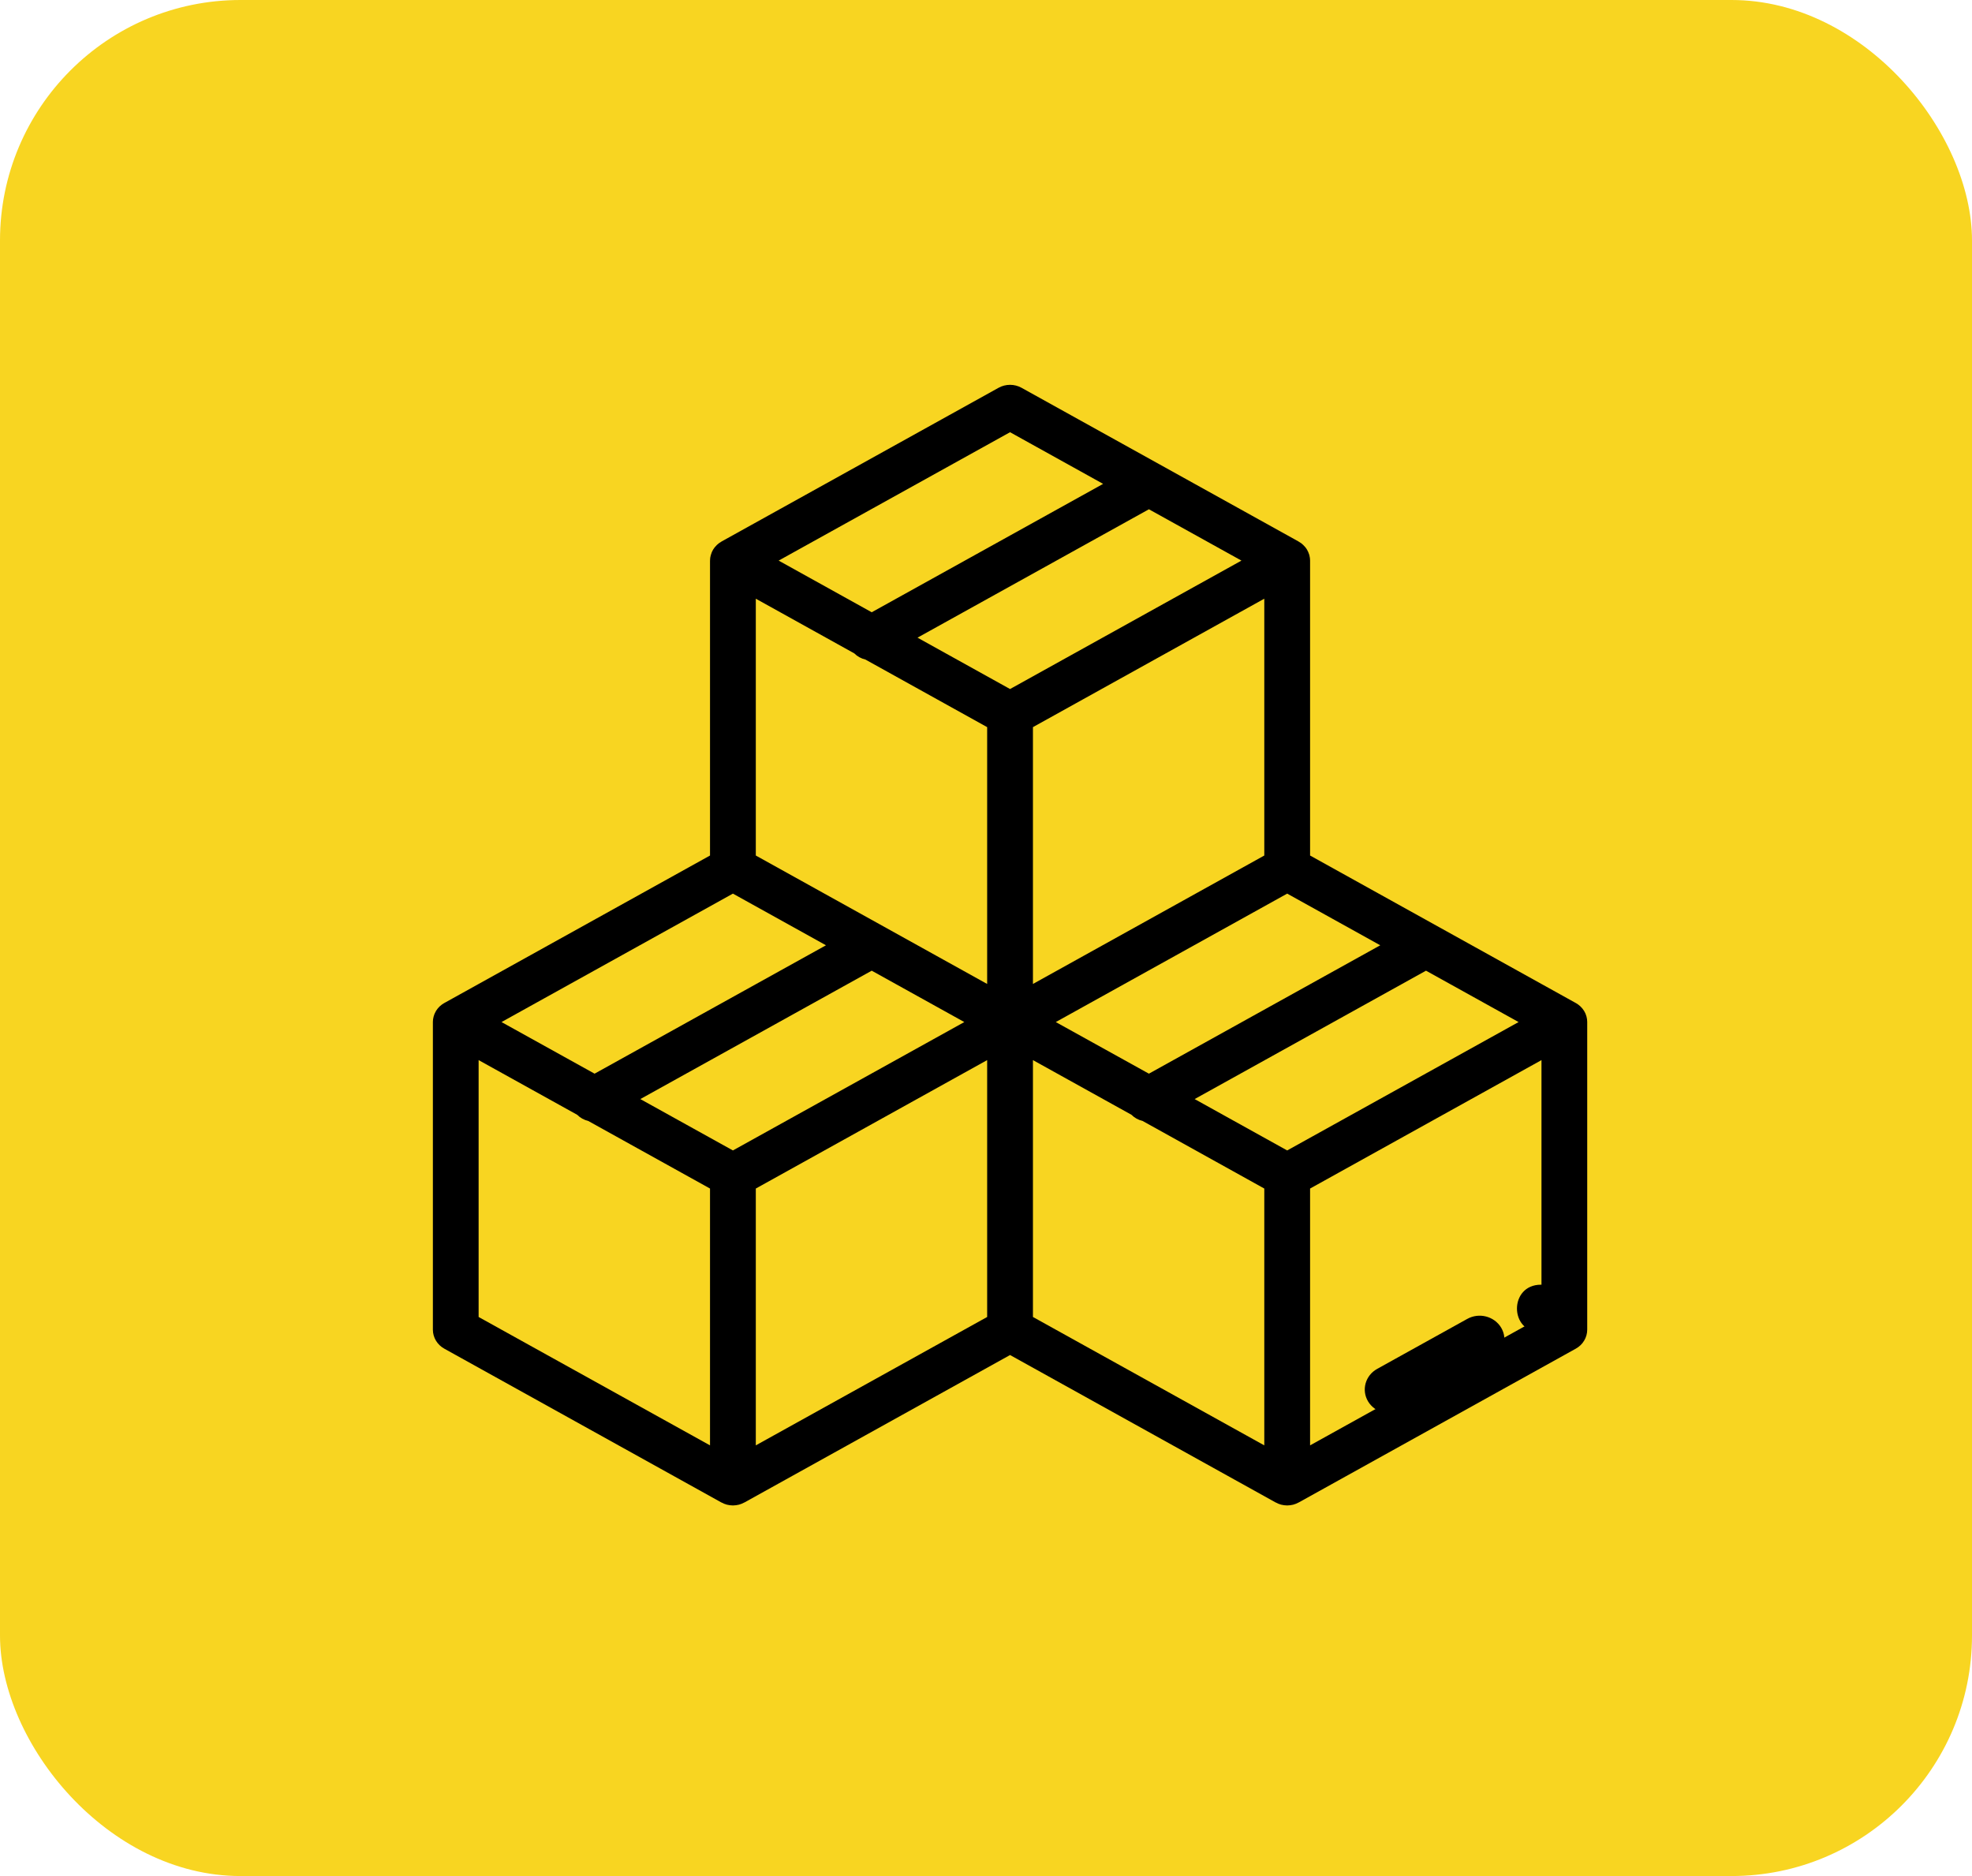 <?xml version="1.0" encoding="UTF-8"?> <svg xmlns="http://www.w3.org/2000/svg" width="41" height="39" viewBox="0 0 41 39" fill="none"><rect width="41" height="39" rx="5" fill="#F8D521"></rect><path d="M31.21 27.599C31.067 27.362 30.752 27.281 30.506 27.418L28.633 28.457C28.386 28.594 28.302 28.897 28.444 29.134C28.478 29.19 28.523 29.239 28.577 29.279C28.63 29.319 28.692 29.348 28.757 29.364C28.822 29.381 28.89 29.386 28.958 29.377C29.025 29.369 29.089 29.348 29.148 29.315L31.021 28.276C31.267 28.139 31.352 27.836 31.21 27.599Z" fill="black"></path><path d="M33 21.243C33 21.224 32.998 21.205 32.996 21.187L32.995 21.183C32.993 21.166 32.989 21.15 32.985 21.133C32.984 21.129 32.982 21.124 32.981 21.12C32.977 21.106 32.972 21.093 32.967 21.08C32.965 21.076 32.964 21.071 32.962 21.067C32.954 21.05 32.946 21.034 32.937 21.019L32.936 21.017C32.927 21.002 32.916 20.987 32.905 20.973C32.902 20.969 32.899 20.965 32.896 20.962C32.884 20.947 32.871 20.933 32.857 20.92C32.844 20.908 32.831 20.897 32.817 20.887C32.816 20.886 32.815 20.885 32.814 20.884C32.799 20.873 32.783 20.863 32.766 20.853C32.765 20.852 32.764 20.852 32.762 20.851L27.238 17.785V11.654C27.238 11.653 27.238 11.652 27.238 11.65C27.237 11.632 27.236 11.613 27.234 11.594L27.233 11.592C27.23 11.575 27.227 11.558 27.223 11.541C27.221 11.537 27.22 11.532 27.219 11.528C27.215 11.514 27.21 11.501 27.204 11.488C27.203 11.483 27.201 11.479 27.199 11.475C27.192 11.458 27.183 11.442 27.174 11.426C27.165 11.41 27.154 11.395 27.142 11.38C27.14 11.377 27.137 11.373 27.134 11.37C27.121 11.355 27.108 11.341 27.094 11.328C27.082 11.316 27.069 11.305 27.055 11.294L27.052 11.292C27.036 11.28 27.02 11.27 27.003 11.261C27.002 11.26 27.001 11.259 27 11.258L21.238 8.061C21.166 8.021 21.084 8 21 8C20.916 8 20.834 8.021 20.762 8.061L15 11.258C14.999 11.259 14.998 11.26 14.997 11.261C14.98 11.27 14.964 11.28 14.948 11.292C14.947 11.293 14.947 11.293 14.946 11.294C14.917 11.316 14.89 11.341 14.867 11.37C14.864 11.373 14.861 11.377 14.858 11.38C14.846 11.395 14.836 11.41 14.826 11.426C14.816 11.442 14.808 11.458 14.801 11.475C14.799 11.479 14.797 11.483 14.796 11.488C14.789 11.505 14.783 11.523 14.778 11.541C14.773 11.557 14.77 11.574 14.767 11.591C14.767 11.592 14.767 11.593 14.767 11.594C14.764 11.613 14.763 11.632 14.763 11.65C14.763 11.652 14.762 11.653 14.762 11.654V17.785L9.238 20.851C9.237 20.851 9.236 20.852 9.234 20.853C9.218 20.862 9.201 20.873 9.186 20.884L9.184 20.886C9.17 20.896 9.156 20.908 9.143 20.92C9.14 20.923 9.137 20.927 9.133 20.93C9.123 20.94 9.113 20.951 9.104 20.962C9.101 20.965 9.098 20.969 9.095 20.973C9.084 20.987 9.074 21.002 9.064 21.017L9.064 21.018C9.054 21.034 9.046 21.05 9.039 21.067C9.037 21.071 9.035 21.076 9.033 21.08C9.02 21.113 9.01 21.148 9.005 21.183L9.004 21.187C9.002 21.205 9 21.224 9 21.243C9 21.244 9 21.245 9 21.247V27.642C9 27.805 9.091 27.956 9.238 28.037L15 31.235C15.002 31.235 15.003 31.236 15.004 31.236C15.021 31.245 15.038 31.254 15.056 31.261L15.06 31.262C15.076 31.269 15.093 31.274 15.11 31.279C15.115 31.28 15.119 31.281 15.124 31.282C15.138 31.285 15.152 31.288 15.167 31.29C15.172 31.291 15.177 31.292 15.181 31.292C15.2 31.294 15.219 31.296 15.238 31.296C15.257 31.296 15.276 31.294 15.294 31.292C15.3 31.292 15.304 31.291 15.309 31.29C15.324 31.288 15.338 31.285 15.352 31.282C15.357 31.281 15.361 31.28 15.366 31.279C15.383 31.274 15.4 31.269 15.416 31.262C15.417 31.262 15.419 31.262 15.42 31.261C15.438 31.254 15.455 31.246 15.472 31.236C15.473 31.236 15.475 31.235 15.476 31.235L21 28.169L26.524 31.235C26.525 31.235 26.526 31.236 26.528 31.236C26.545 31.245 26.562 31.254 26.58 31.261C26.581 31.262 26.582 31.262 26.584 31.262C26.6 31.269 26.617 31.274 26.634 31.279C26.638 31.28 26.643 31.281 26.648 31.282C26.662 31.285 26.676 31.288 26.691 31.29C26.695 31.291 26.7 31.292 26.705 31.292C26.724 31.294 26.743 31.296 26.762 31.296C26.781 31.296 26.8 31.294 26.818 31.292C26.823 31.292 26.828 31.291 26.833 31.29C26.848 31.288 26.862 31.285 26.876 31.282C26.881 31.281 26.885 31.28 26.89 31.279C26.907 31.274 26.924 31.269 26.94 31.262C26.941 31.262 26.942 31.262 26.944 31.261C26.962 31.254 26.979 31.245 26.996 31.236C26.997 31.236 26.998 31.235 27 31.235L32.762 28.037C32.834 27.997 32.895 27.94 32.936 27.87C32.978 27.801 33 27.722 33 27.642V21.247C33 21.245 33 21.244 33 21.243ZM28.697 19.651L23.887 22.32L21.951 21.247L26.762 18.577L28.697 19.651ZM26.286 17.785L21.476 20.455V15.116L26.286 12.446V17.785ZM21 8.985L22.935 10.059L18.124 12.728L16.189 11.654L21 8.985ZM15.238 18.577L17.173 19.651L12.362 22.32L10.427 21.247L15.238 18.577ZM14.762 30.047L9.951 27.378V22.038L12.001 23.175C12.063 23.238 12.142 23.282 12.23 23.303L14.762 24.708V30.047ZM15.238 23.916L13.313 22.848L18.124 20.179L20.049 21.247L15.238 23.916ZM20.524 27.378L15.714 30.047V24.708L20.524 22.038V27.378ZM20.524 20.455L15.714 17.785V12.446L17.762 13.583C17.824 13.646 17.904 13.69 17.993 13.711L20.524 15.116V20.455H20.524ZM19.076 13.256L23.887 10.587L25.811 11.654L21 14.324L19.076 13.256ZM26.286 30.047L21.476 27.378V22.038L23.525 23.175C23.587 23.238 23.666 23.282 23.754 23.302L26.286 24.708V30.047H26.286ZM26.762 23.916L24.838 22.848L29.648 20.179L31.573 21.247L26.762 23.916ZM32.049 27.378L27.238 30.047V24.708L32.049 22.038V27.378Z" fill="black"></path><path d="M32.037 26.707C31.374 26.707 31.373 27.698 32.037 27.698C32.7 27.698 32.701 26.707 32.037 26.707Z" fill="black"></path></svg> 